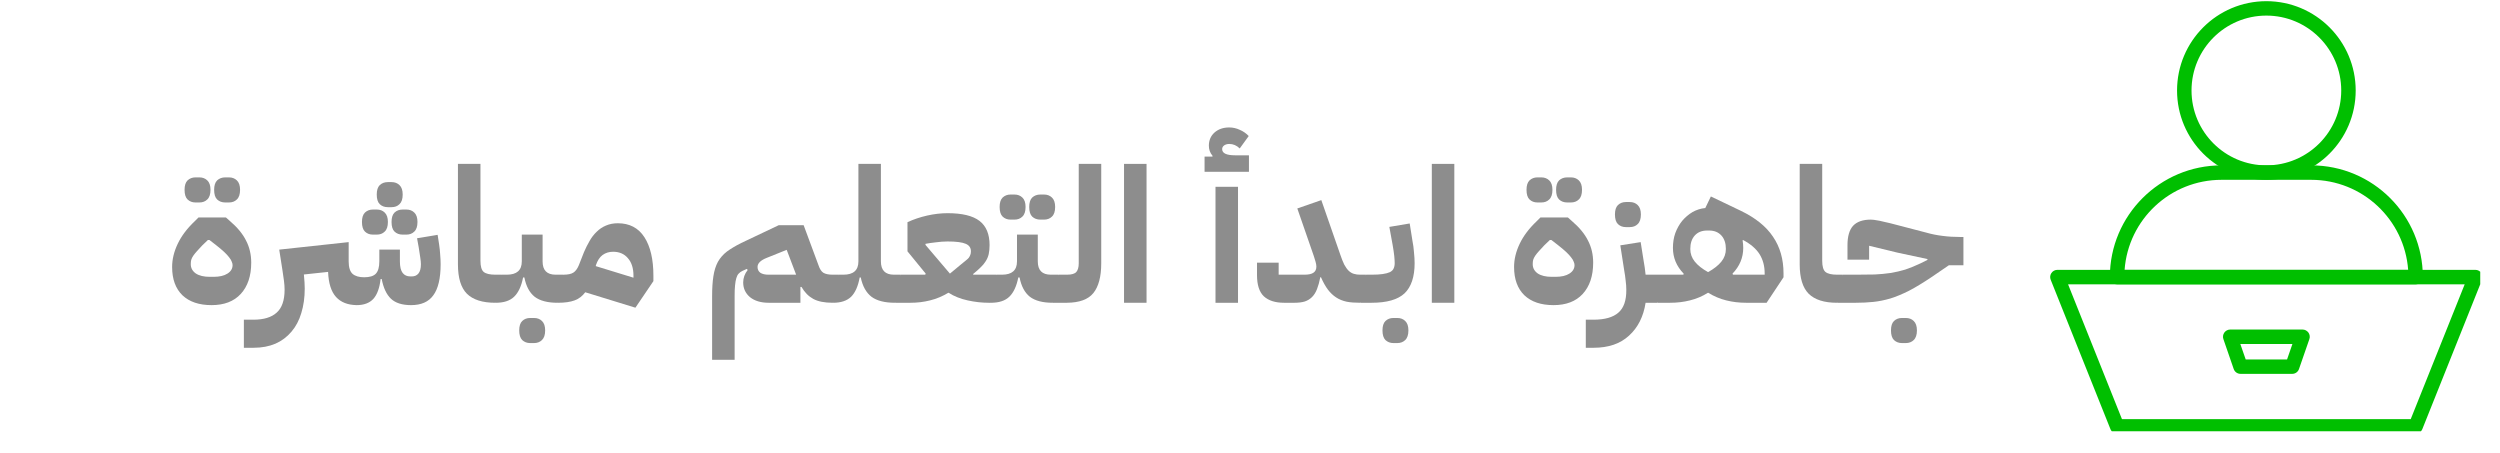 <svg xmlns="http://www.w3.org/2000/svg" xmlns:xlink="http://www.w3.org/1999/xlink" width="243" zoomAndPan="magnify" viewBox="0 0 182.25 33" height="44" preserveAspectRatio="xMidYMid meet"><defs><g></g><clipPath id="dc1769b46a"><path d="M 149.441 19 L 180.809 19 L 180.809 31.438 L 149.441 31.438 Z M 149.441 19 " clip-rule="nonzero"></path></clipPath><clipPath id="55a33056b6"><path d="M 158 0.066 L 172 0.066 L 172 14 L 158 14 Z M 158 0.066 " clip-rule="nonzero"></path></clipPath></defs><g clip-path="url(#dc1769b46a)"><path fill="#00bf00" d="M 180.941 20.395 C 181.008 20.234 180.988 20.051 180.891 19.906 C 180.793 19.758 180.629 19.672 180.453 19.672 L 149.984 19.672 C 149.809 19.672 149.645 19.758 149.547 19.906 C 149.449 20.051 149.43 20.234 149.496 20.395 L 153.848 31.277 C 153.926 31.477 154.121 31.609 154.336 31.609 L 176.102 31.609 C 176.316 31.609 176.508 31.477 176.59 31.277 Z M 150.762 20.727 L 154.691 30.555 L 175.742 30.555 L 179.676 20.727 Z M 150.762 20.727 " fill-opacity="1" fill-rule="evenodd"></path></g><path fill="#00bf00" d="M 168.352 24.723 C 168.41 24.562 168.383 24.387 168.285 24.246 C 168.184 24.109 168.027 24.023 167.855 24.023 L 162.582 24.023 C 162.41 24.023 162.25 24.109 162.152 24.246 C 162.055 24.387 162.027 24.562 162.086 24.723 L 162.836 26.898 C 162.91 27.113 163.109 27.254 163.336 27.254 L 167.102 27.254 C 167.324 27.254 167.527 27.113 167.598 26.898 Z M 163.32 25.078 L 163.711 26.203 L 166.727 26.203 L 167.117 25.078 Z M 163.32 25.078 " fill-opacity="1" fill-rule="evenodd"></path><path fill="#00bf00" d="M 176.625 20.195 C 176.625 15.699 172.98 12.055 168.484 12.055 C 166.367 12.055 164.07 12.055 161.953 12.055 C 157.457 12.055 153.809 15.699 153.809 20.195 C 153.809 20.199 153.809 20.199 153.809 20.199 C 153.809 20.488 154.047 20.727 154.336 20.727 L 176.102 20.727 C 176.391 20.727 176.625 20.488 176.625 20.199 Z M 175.555 19.672 C 175.285 16.004 172.223 13.109 168.484 13.109 C 166.367 13.109 164.07 13.109 161.953 13.109 C 158.211 13.109 155.148 16.004 154.883 19.672 Z M 175.555 19.672 " fill-opacity="1" fill-rule="evenodd"></path><g clip-path="url(#55a33056b6)"><path fill="#00bf00" d="M 165.219 0.086 C 161.625 0.086 158.707 3.004 158.707 6.598 C 158.707 10.191 161.625 13.109 165.219 13.109 C 168.812 13.109 171.73 10.191 171.73 6.598 C 171.73 3.004 168.812 0.086 165.219 0.086 Z M 165.219 1.137 C 168.23 1.137 170.676 3.582 170.676 6.598 C 170.676 9.609 168.23 12.055 165.219 12.055 C 162.207 12.055 159.762 9.609 159.762 6.598 C 159.762 3.582 162.207 1.137 165.219 1.137 Z M 165.219 1.137 " fill-opacity="1" fill-rule="evenodd"></path></g><g fill="#8d8d8d" fill-opacity="1"><g transform="translate(12.267, 22.072)"><g><path d="M 3.156 0.172 C 2.25 0.172 1.539 -0.066 1.031 -0.547 C 0.531 -1.035 0.281 -1.723 0.281 -2.609 C 0.281 -3.16 0.414 -3.723 0.688 -4.297 C 0.957 -4.867 1.375 -5.422 1.938 -5.953 L 2.203 -6.219 L 4.203 -6.219 L 4.484 -5.969 C 5.035 -5.5 5.43 -5.02 5.672 -4.531 C 5.922 -4.051 6.047 -3.516 6.047 -2.922 C 6.047 -1.953 5.789 -1.191 5.281 -0.641 C 4.781 -0.098 4.07 0.172 3.156 0.172 Z M 3.297 -1.891 C 3.734 -1.891 4.07 -1.969 4.312 -2.125 C 4.562 -2.281 4.688 -2.488 4.688 -2.75 C 4.688 -2.832 4.664 -2.914 4.625 -3 C 4.594 -3.094 4.531 -3.195 4.438 -3.312 C 4.352 -3.426 4.234 -3.555 4.078 -3.703 C 3.922 -3.848 3.723 -4.016 3.484 -4.203 L 3 -4.578 L 2.891 -4.578 L 2.484 -4.188 C 2.336 -4.031 2.207 -3.891 2.094 -3.766 C 1.988 -3.648 1.898 -3.539 1.828 -3.438 C 1.754 -3.332 1.703 -3.227 1.672 -3.125 C 1.648 -3.031 1.641 -2.926 1.641 -2.812 C 1.641 -2.539 1.758 -2.316 2 -2.141 C 2.25 -1.973 2.594 -1.891 3.031 -1.891 Z M 4.156 -7.312 C 3.914 -7.312 3.719 -7.383 3.562 -7.531 C 3.414 -7.676 3.344 -7.91 3.344 -8.234 C 3.344 -8.547 3.414 -8.773 3.562 -8.922 C 3.719 -9.066 3.914 -9.141 4.156 -9.141 L 4.422 -9.141 C 4.66 -9.141 4.852 -9.066 5 -8.922 C 5.156 -8.773 5.234 -8.547 5.234 -8.234 C 5.234 -7.91 5.156 -7.676 5 -7.531 C 4.852 -7.383 4.66 -7.312 4.422 -7.312 Z M 1.984 -7.312 C 1.754 -7.312 1.562 -7.383 1.406 -7.531 C 1.258 -7.676 1.188 -7.91 1.188 -8.234 C 1.188 -8.547 1.258 -8.773 1.406 -8.922 C 1.562 -9.066 1.754 -9.141 1.984 -9.141 L 2.266 -9.141 C 2.504 -9.141 2.695 -9.066 2.844 -8.922 C 3 -8.773 3.078 -8.547 3.078 -8.234 C 3.078 -7.91 3 -7.676 2.844 -7.531 C 2.695 -7.383 2.504 -7.312 2.266 -7.312 Z M 1.984 -7.312 "></path></g></g></g><g fill="#8d8d8d" fill-opacity="1"><g transform="translate(18.606, 22.072)"><g><path d="M -0.828 1.234 L -0.141 1.234 C 0.617 1.234 1.188 1.062 1.562 0.719 C 1.945 0.383 2.141 -0.172 2.141 -0.953 C 2.141 -1.16 2.125 -1.379 2.094 -1.609 C 2.062 -1.848 2.023 -2.102 1.984 -2.375 L 1.75 -3.875 L 6.812 -4.422 L 6.812 -3.016 C 6.812 -2.586 6.906 -2.285 7.094 -2.109 C 7.289 -1.941 7.57 -1.859 7.938 -1.859 C 8.332 -1.859 8.613 -1.941 8.781 -2.109 C 8.957 -2.285 9.047 -2.586 9.047 -3.016 L 9.047 -3.875 L 10.547 -3.875 L 10.547 -3.016 C 10.547 -2.629 10.613 -2.348 10.75 -2.172 C 10.883 -2.004 11.066 -1.922 11.297 -1.922 L 11.422 -1.922 C 11.617 -1.922 11.773 -1.988 11.891 -2.125 C 12.016 -2.27 12.078 -2.5 12.078 -2.812 C 12.078 -2.938 12.062 -3.098 12.031 -3.297 C 12 -3.492 11.961 -3.734 11.922 -4.016 L 11.797 -4.703 L 13.297 -4.953 L 13.406 -4.25 C 13.445 -3.988 13.473 -3.738 13.484 -3.5 C 13.504 -3.27 13.516 -3.039 13.516 -2.812 C 13.516 -1.781 13.336 -1.023 12.984 -0.547 C 12.641 -0.066 12.098 0.172 11.359 0.172 C 10.711 0.172 10.223 0.016 9.891 -0.297 C 9.566 -0.609 9.344 -1.086 9.219 -1.734 L 9.141 -1.734 C 9.066 -1.078 8.891 -0.594 8.609 -0.281 C 8.328 0.02 7.922 0.172 7.391 0.172 C 6.742 0.16 6.242 -0.035 5.891 -0.422 C 5.535 -0.816 5.344 -1.426 5.312 -2.25 L 3.547 -2.062 C 3.566 -1.852 3.582 -1.66 3.594 -1.484 C 3.602 -1.316 3.609 -1.164 3.609 -1.031 C 3.609 -0.375 3.523 0.219 3.359 0.75 C 3.203 1.281 2.961 1.734 2.641 2.109 C 2.316 2.492 1.926 2.785 1.469 2.984 C 1.008 3.18 0.477 3.281 -0.125 3.281 L -0.828 3.281 Z M 10.75 -4.969 C 10.508 -4.969 10.312 -5.039 10.156 -5.188 C 10.008 -5.332 9.938 -5.566 9.938 -5.891 C 9.938 -6.203 10.008 -6.43 10.156 -6.578 C 10.312 -6.723 10.508 -6.797 10.75 -6.797 L 11.016 -6.797 C 11.254 -6.797 11.445 -6.723 11.594 -6.578 C 11.75 -6.43 11.828 -6.203 11.828 -5.891 C 11.828 -5.566 11.75 -5.332 11.594 -5.188 C 11.445 -5.039 11.254 -4.969 11.016 -4.969 Z M 8.578 -4.969 C 8.348 -4.969 8.156 -5.039 8 -5.188 C 7.852 -5.332 7.781 -5.566 7.781 -5.891 C 7.781 -6.203 7.852 -6.43 8 -6.578 C 8.156 -6.723 8.348 -6.797 8.578 -6.797 L 8.859 -6.797 C 9.098 -6.797 9.289 -6.723 9.438 -6.578 C 9.594 -6.43 9.672 -6.203 9.672 -5.891 C 9.672 -5.566 9.594 -5.332 9.438 -5.188 C 9.289 -5.039 9.098 -4.969 8.859 -4.969 Z M 9.672 -6.969 C 9.43 -6.969 9.234 -7.039 9.078 -7.188 C 8.93 -7.332 8.859 -7.566 8.859 -7.891 C 8.859 -8.203 8.93 -8.43 9.078 -8.578 C 9.234 -8.723 9.43 -8.797 9.672 -8.797 L 9.938 -8.797 C 10.176 -8.797 10.367 -8.723 10.516 -8.578 C 10.672 -8.43 10.75 -8.203 10.75 -7.891 C 10.75 -7.566 10.672 -7.332 10.516 -7.188 C 10.367 -7.039 10.176 -6.969 9.938 -6.969 Z M 9.672 -6.969 "></path></g></g></g><g fill="#8d8d8d" fill-opacity="1"><g transform="translate(32.556, 22.072)"><g><path d="M 3.547 0 C 2.617 0 1.93 -0.219 1.484 -0.656 C 1.047 -1.094 0.828 -1.805 0.828 -2.797 L 0.828 -10.125 L 2.469 -10.125 L 2.469 -3.062 C 2.469 -2.656 2.547 -2.383 2.703 -2.25 C 2.867 -2.113 3.156 -2.047 3.562 -2.047 L 3.969 -2.047 L 3.969 -0.406 L 3.562 0 Z M 3.547 0 "></path></g></g></g><g fill="#8d8d8d" fill-opacity="1"><g transform="translate(36.539, 22.072)"><g><path d="M -0.406 -1.641 L 0 -2.047 L 0.406 -2.047 C 1.133 -2.047 1.5 -2.367 1.5 -3.016 L 1.5 -4.969 L 3.016 -4.969 L 3.016 -3.016 C 3.016 -2.367 3.332 -2.047 3.969 -2.047 L 4.516 -2.047 L 4.516 -0.406 L 4.109 0 C 3.379 0 2.82 -0.145 2.438 -0.438 C 2.062 -0.738 1.812 -1.207 1.688 -1.844 L 1.594 -1.844 C 1.469 -1.207 1.25 -0.738 0.938 -0.438 C 0.633 -0.145 0.188 0 -0.406 0 Z M 2.109 2.938 C 1.879 2.938 1.688 2.863 1.531 2.719 C 1.383 2.57 1.312 2.336 1.312 2.016 C 1.312 1.703 1.383 1.473 1.531 1.328 C 1.688 1.18 1.879 1.109 2.109 1.109 L 2.391 1.109 C 2.629 1.109 2.82 1.18 2.969 1.328 C 3.125 1.473 3.203 1.703 3.203 2.016 C 3.203 2.336 3.125 2.57 2.969 2.719 C 2.82 2.863 2.629 2.938 2.391 2.938 Z M 2.109 2.938 "></path></g></g></g><g fill="#8d8d8d" fill-opacity="1"><g transform="translate(41.071, 22.072)"><g><path d="M 1.594 -0.766 C 1.383 -0.484 1.125 -0.285 0.812 -0.172 C 0.5 -0.055 0.094 0 -0.406 0 L -0.406 -1.641 L 0 -2.047 C 0.332 -2.047 0.578 -2.098 0.734 -2.203 C 0.891 -2.305 1.02 -2.484 1.125 -2.734 L 1.5 -3.688 C 1.625 -3.977 1.758 -4.25 1.906 -4.5 C 2.051 -4.758 2.223 -4.984 2.422 -5.172 C 2.617 -5.367 2.844 -5.52 3.094 -5.625 C 3.352 -5.738 3.645 -5.797 3.969 -5.797 C 4.82 -5.797 5.469 -5.457 5.906 -4.781 C 6.344 -4.102 6.562 -3.164 6.562 -1.969 L 6.562 -1.578 L 5.25 0.359 Z M 2.359 -2.672 L 5.109 -1.828 L 5.109 -1.969 C 5.109 -2.52 4.973 -2.945 4.703 -3.25 C 4.441 -3.562 4.082 -3.719 3.625 -3.719 C 3.332 -3.719 3.078 -3.641 2.859 -3.484 C 2.648 -3.328 2.488 -3.082 2.375 -2.75 Z M 2.359 -2.672 "></path></g></g></g><g fill="#8d8d8d" fill-opacity="1"><g transform="translate(48.121, 22.072)"><g></g></g></g><g fill="#8d8d8d" fill-opacity="1"><g transform="translate(51.366, 22.072)"><g><path d="M 0.547 -0.469 C 0.547 -1.051 0.578 -1.539 0.641 -1.938 C 0.703 -2.344 0.812 -2.691 0.969 -2.984 C 1.133 -3.273 1.352 -3.523 1.625 -3.734 C 1.906 -3.941 2.254 -4.148 2.672 -4.359 L 5.406 -5.656 L 7.219 -5.656 L 8.297 -2.75 C 8.391 -2.469 8.508 -2.281 8.656 -2.188 C 8.812 -2.094 9.039 -2.047 9.344 -2.047 L 9.766 -2.047 L 9.766 -0.406 L 9.344 0 C 8.738 0 8.266 -0.094 7.922 -0.281 C 7.578 -0.469 7.289 -0.758 7.062 -1.156 L 6.984 -1.156 L 6.984 0 L 4.672 0 C 4.109 0 3.656 -0.133 3.312 -0.406 C 2.977 -0.688 2.812 -1.047 2.812 -1.484 C 2.812 -1.805 2.922 -2.109 3.141 -2.391 L 3.078 -2.469 L 2.766 -2.328 C 2.648 -2.273 2.555 -2.207 2.484 -2.125 C 2.41 -2.051 2.352 -1.941 2.312 -1.797 C 2.27 -1.66 2.238 -1.484 2.219 -1.266 C 2.195 -1.047 2.188 -0.781 2.188 -0.469 L 2.188 4.156 L 0.547 4.156 Z M 3.859 -2.609 C 3.859 -2.43 3.926 -2.289 4.062 -2.188 C 4.207 -2.094 4.406 -2.047 4.656 -2.047 L 6.672 -2.047 L 5.984 -3.859 L 4.547 -3.281 C 4.086 -3.102 3.859 -2.879 3.859 -2.609 Z M 3.859 -2.609 "></path></g></g></g><g fill="#8d8d8d" fill-opacity="1"><g transform="translate(61.14, 22.072)"><g><path d="M -0.406 -1.641 L 0 -2.047 L 0.344 -2.047 C 1.07 -2.047 1.438 -2.367 1.438 -3.016 L 1.438 -10.125 L 3.078 -10.125 L 3.078 -3.016 C 3.078 -2.367 3.395 -2.047 4.031 -2.047 L 4.516 -2.047 L 4.516 -0.406 L 4.109 0 C 3.359 0 2.785 -0.145 2.391 -0.438 C 2.004 -0.738 1.742 -1.207 1.609 -1.844 L 1.531 -1.844 C 1.414 -1.207 1.207 -0.738 0.906 -0.438 C 0.602 -0.145 0.164 0 -0.406 0 Z M -0.406 -1.641 "></path></g></g></g><g fill="#8d8d8d" fill-opacity="1"><g transform="translate(65.671, 22.072)"><g><path d="M -0.406 -1.641 L 0 -2.047 L 1.781 -2.047 L 1.812 -2.125 L 0.484 -3.75 L 0.484 -5.875 C 0.93 -6.082 1.41 -6.242 1.922 -6.359 C 2.43 -6.473 2.926 -6.531 3.406 -6.531 C 4.469 -6.531 5.242 -6.344 5.734 -5.969 C 6.223 -5.594 6.469 -5.004 6.469 -4.203 C 6.469 -3.953 6.445 -3.734 6.406 -3.547 C 6.363 -3.359 6.289 -3.188 6.188 -3.031 C 6.094 -2.875 5.969 -2.723 5.812 -2.578 C 5.664 -2.43 5.484 -2.27 5.266 -2.094 L 5.281 -2.047 L 6.953 -2.047 L 6.953 -0.406 L 6.547 0 L 6.406 0 C 5.914 0 5.406 -0.055 4.875 -0.172 C 4.352 -0.285 3.883 -0.473 3.469 -0.734 C 3.039 -0.473 2.594 -0.285 2.125 -0.172 C 1.664 -0.055 1.191 0 0.703 0 L -0.406 0 Z M 1.797 -4.219 L 3.578 -2.125 L 4.406 -2.812 C 4.531 -2.914 4.641 -3.004 4.734 -3.078 C 4.828 -3.148 4.898 -3.219 4.953 -3.281 C 5.004 -3.352 5.039 -3.422 5.062 -3.484 C 5.094 -3.555 5.109 -3.645 5.109 -3.75 C 5.109 -4.008 4.984 -4.191 4.734 -4.297 C 4.484 -4.41 4.039 -4.469 3.406 -4.469 C 3.125 -4.469 2.836 -4.445 2.547 -4.406 C 2.254 -4.375 2.004 -4.336 1.797 -4.297 Z M 1.797 -4.219 "></path></g></g></g><g fill="#8d8d8d" fill-opacity="1"><g transform="translate(72.639, 22.072)"><g><path d="M -0.406 -1.641 L 0 -2.047 L 0.406 -2.047 C 1.133 -2.047 1.5 -2.367 1.5 -3.016 L 1.5 -4.969 L 3.016 -4.969 L 3.016 -3.016 C 3.016 -2.367 3.332 -2.047 3.969 -2.047 L 4.516 -2.047 L 4.516 -0.406 L 4.109 0 C 3.379 0 2.82 -0.145 2.438 -0.438 C 2.062 -0.738 1.812 -1.207 1.688 -1.844 L 1.594 -1.844 C 1.469 -1.207 1.25 -0.738 0.938 -0.438 C 0.633 -0.145 0.188 0 -0.406 0 Z M 3.203 -6.062 C 2.961 -6.062 2.766 -6.133 2.609 -6.281 C 2.461 -6.426 2.391 -6.66 2.391 -6.984 C 2.391 -7.297 2.461 -7.523 2.609 -7.672 C 2.766 -7.816 2.961 -7.891 3.203 -7.891 L 3.469 -7.891 C 3.707 -7.891 3.898 -7.816 4.047 -7.672 C 4.203 -7.523 4.281 -7.297 4.281 -6.984 C 4.281 -6.66 4.203 -6.426 4.047 -6.281 C 3.898 -6.133 3.707 -6.062 3.469 -6.062 Z M 1.031 -6.062 C 0.801 -6.062 0.609 -6.133 0.453 -6.281 C 0.305 -6.426 0.234 -6.66 0.234 -6.984 C 0.234 -7.297 0.305 -7.523 0.453 -7.672 C 0.609 -7.816 0.801 -7.891 1.031 -7.891 L 1.312 -7.891 C 1.551 -7.891 1.742 -7.816 1.891 -7.672 C 2.047 -7.523 2.125 -7.297 2.125 -6.984 C 2.125 -6.66 2.047 -6.426 1.891 -6.281 C 1.742 -6.133 1.551 -6.062 1.312 -6.062 Z M 1.031 -6.062 "></path></g></g></g><g fill="#8d8d8d" fill-opacity="1"><g transform="translate(77.171, 22.072)"><g><path d="M -0.406 -1.641 L 0 -2.047 L 0.609 -2.047 C 0.953 -2.047 1.18 -2.113 1.297 -2.25 C 1.41 -2.383 1.469 -2.594 1.469 -2.875 L 1.469 -10.125 L 3.109 -10.125 L 3.109 -2.875 C 3.109 -1.895 2.914 -1.172 2.531 -0.703 C 2.156 -0.242 1.516 -0.008 0.609 0 L -0.406 0 Z M -0.406 -1.641 "></path></g></g></g><g fill="#8d8d8d" fill-opacity="1"><g transform="translate(81.114, 22.072)"><g><path d="M 0.828 -10.125 L 2.469 -10.125 L 2.469 0 L 0.828 0 Z M 0.828 -10.125 "></path></g></g></g><g fill="#8d8d8d" fill-opacity="1"><g transform="translate(84.413, 22.072)"><g></g></g></g><g fill="#8d8d8d" fill-opacity="1"><g transform="translate(87.657, 22.072)"><g><path d="M 0.953 -8.453 L 2.594 -8.453 L 2.594 0 L 0.953 0 Z M 0.156 -10.656 L 0.734 -10.656 L 0.734 -10.719 C 0.555 -10.926 0.469 -11.172 0.469 -11.453 C 0.469 -11.836 0.602 -12.156 0.875 -12.406 C 1.156 -12.656 1.516 -12.781 1.953 -12.781 C 2.223 -12.781 2.477 -12.723 2.719 -12.609 C 2.969 -12.504 3.188 -12.352 3.375 -12.156 L 2.719 -11.25 C 2.5 -11.469 2.242 -11.578 1.953 -11.578 C 1.805 -11.578 1.68 -11.539 1.578 -11.469 C 1.484 -11.395 1.438 -11.305 1.438 -11.203 C 1.438 -10.898 1.754 -10.75 2.391 -10.75 L 3.391 -10.75 L 3.391 -9.547 L 0.156 -9.547 Z M 0.156 -10.656 "></path></g></g></g><g fill="#8d8d8d" fill-opacity="1"><g transform="translate(91.23, 22.072)"><g><path d="M 2.375 0 C 1.738 0 1.25 -0.156 0.906 -0.469 C 0.57 -0.789 0.406 -1.305 0.406 -2.016 L 0.406 -2.922 L 1.984 -2.922 L 1.984 -2.047 L 3.859 -2.047 C 4.16 -2.047 4.379 -2.094 4.516 -2.188 C 4.66 -2.281 4.734 -2.43 4.734 -2.641 C 4.734 -2.742 4.711 -2.863 4.672 -3 C 4.629 -3.133 4.586 -3.27 4.547 -3.406 L 3.344 -6.875 L 5.094 -7.484 L 6.469 -3.531 C 6.57 -3.227 6.672 -2.977 6.766 -2.781 C 6.867 -2.594 6.977 -2.441 7.094 -2.328 C 7.207 -2.223 7.332 -2.148 7.469 -2.109 C 7.602 -2.066 7.758 -2.047 7.938 -2.047 L 8.344 -2.047 L 8.344 -0.406 L 7.938 0 C 7.551 0 7.219 -0.023 6.938 -0.078 C 6.656 -0.141 6.398 -0.242 6.172 -0.391 C 5.953 -0.535 5.754 -0.723 5.578 -0.953 C 5.398 -1.191 5.227 -1.5 5.062 -1.875 L 5.016 -1.844 C 4.953 -1.52 4.875 -1.238 4.781 -1 C 4.688 -0.758 4.566 -0.566 4.422 -0.422 C 4.273 -0.273 4.098 -0.164 3.891 -0.094 C 3.68 -0.031 3.43 0 3.141 0 Z M 2.375 0 "></path></g></g></g><g fill="#8d8d8d" fill-opacity="1"><g transform="translate(99.595, 22.072)"><g><path d="M -0.406 -1.641 L 0 -2.047 L 0.391 -2.047 C 0.723 -2.047 0.992 -2.062 1.203 -2.094 C 1.422 -2.125 1.598 -2.172 1.734 -2.234 C 1.867 -2.305 1.957 -2.395 2 -2.5 C 2.051 -2.602 2.078 -2.734 2.078 -2.891 C 2.078 -3.023 2.066 -3.195 2.047 -3.406 C 2.023 -3.625 1.984 -3.906 1.922 -4.25 L 1.688 -5.531 L 3.172 -5.781 L 3.375 -4.5 C 3.426 -4.258 3.461 -3.988 3.484 -3.688 C 3.516 -3.383 3.531 -3.117 3.531 -2.891 C 3.531 -1.891 3.285 -1.156 2.797 -0.688 C 2.305 -0.227 1.504 0 0.391 0 L -0.406 0 Z M 1.984 2.938 C 1.754 2.938 1.562 2.863 1.406 2.719 C 1.258 2.57 1.188 2.336 1.188 2.016 C 1.188 1.703 1.258 1.473 1.406 1.328 C 1.562 1.18 1.754 1.109 1.984 1.109 L 2.266 1.109 C 2.504 1.109 2.695 1.18 2.844 1.328 C 3 1.473 3.078 1.703 3.078 2.016 C 3.078 2.336 3 2.57 2.844 2.719 C 2.695 2.863 2.504 2.938 2.266 2.938 Z M 1.984 2.938 "></path></g></g></g><g fill="#8d8d8d" fill-opacity="1"><g transform="translate(103.551, 22.072)"><g><path d="M 0.828 -10.125 L 2.469 -10.125 L 2.469 0 L 0.828 0 Z M 0.828 -10.125 "></path></g></g></g><g fill="#8d8d8d" fill-opacity="1"><g transform="translate(106.85, 22.072)"><g></g></g></g><g fill="#8d8d8d" fill-opacity="1"><g transform="translate(110.095, 22.072)"><g><path d="M 3.156 0.172 C 2.25 0.172 1.539 -0.066 1.031 -0.547 C 0.531 -1.035 0.281 -1.723 0.281 -2.609 C 0.281 -3.16 0.414 -3.723 0.688 -4.297 C 0.957 -4.867 1.375 -5.422 1.938 -5.953 L 2.203 -6.219 L 4.203 -6.219 L 4.484 -5.969 C 5.035 -5.5 5.43 -5.02 5.672 -4.531 C 5.922 -4.051 6.047 -3.516 6.047 -2.922 C 6.047 -1.953 5.789 -1.191 5.281 -0.641 C 4.781 -0.098 4.07 0.172 3.156 0.172 Z M 3.297 -1.891 C 3.734 -1.891 4.07 -1.969 4.312 -2.125 C 4.562 -2.281 4.688 -2.488 4.688 -2.75 C 4.688 -2.832 4.664 -2.914 4.625 -3 C 4.594 -3.094 4.531 -3.195 4.438 -3.312 C 4.352 -3.426 4.234 -3.555 4.078 -3.703 C 3.922 -3.848 3.723 -4.016 3.484 -4.203 L 3 -4.578 L 2.891 -4.578 L 2.484 -4.188 C 2.336 -4.031 2.207 -3.891 2.094 -3.766 C 1.988 -3.648 1.898 -3.539 1.828 -3.438 C 1.754 -3.332 1.703 -3.227 1.672 -3.125 C 1.648 -3.031 1.641 -2.926 1.641 -2.812 C 1.641 -2.539 1.758 -2.316 2 -2.141 C 2.25 -1.973 2.594 -1.891 3.031 -1.891 Z M 4.156 -7.312 C 3.914 -7.312 3.719 -7.383 3.562 -7.531 C 3.414 -7.676 3.344 -7.91 3.344 -8.234 C 3.344 -8.547 3.414 -8.773 3.562 -8.922 C 3.719 -9.066 3.914 -9.141 4.156 -9.141 L 4.422 -9.141 C 4.66 -9.141 4.852 -9.066 5 -8.922 C 5.156 -8.773 5.234 -8.547 5.234 -8.234 C 5.234 -7.91 5.156 -7.676 5 -7.531 C 4.852 -7.383 4.66 -7.312 4.422 -7.312 Z M 1.984 -7.312 C 1.754 -7.312 1.562 -7.383 1.406 -7.531 C 1.258 -7.676 1.188 -7.91 1.188 -8.234 C 1.188 -8.547 1.258 -8.773 1.406 -8.922 C 1.562 -9.066 1.754 -9.141 1.984 -9.141 L 2.266 -9.141 C 2.504 -9.141 2.695 -9.066 2.844 -8.922 C 3 -8.773 3.078 -8.547 3.078 -8.234 C 3.078 -7.91 3 -7.676 2.844 -7.531 C 2.695 -7.383 2.504 -7.312 2.266 -7.312 Z M 1.984 -7.312 "></path></g></g></g><g fill="#8d8d8d" fill-opacity="1"><g transform="translate(116.433, 22.072)"><g><path d="M -0.828 1.234 L -0.281 1.234 C 0.551 1.234 1.16 1.062 1.547 0.719 C 1.941 0.383 2.133 -0.172 2.125 -0.953 C 2.125 -1.16 2.109 -1.379 2.078 -1.609 C 2.055 -1.848 2.02 -2.102 1.969 -2.375 L 1.688 -4.188 L 3.172 -4.422 L 3.375 -3.141 C 3.414 -2.941 3.445 -2.75 3.469 -2.562 C 3.488 -2.383 3.508 -2.211 3.531 -2.047 L 4.797 -2.047 L 4.797 -0.406 L 4.375 0 L 3.531 0 C 3.375 1.008 2.973 1.805 2.328 2.391 C 1.691 2.984 0.828 3.281 -0.266 3.281 L -0.828 3.281 Z M 2.094 -5.516 C 1.863 -5.516 1.672 -5.586 1.516 -5.734 C 1.367 -5.879 1.297 -6.113 1.297 -6.438 C 1.297 -6.75 1.367 -6.977 1.516 -7.125 C 1.672 -7.27 1.863 -7.344 2.094 -7.344 L 2.375 -7.344 C 2.613 -7.344 2.805 -7.27 2.953 -7.125 C 3.109 -6.977 3.188 -6.75 3.188 -6.438 C 3.188 -6.113 3.109 -5.879 2.953 -5.734 C 2.805 -5.586 2.613 -5.516 2.375 -5.516 Z M 2.094 -5.516 "></path></g></g></g><g fill="#8d8d8d" fill-opacity="1"><g transform="translate(121.238, 22.072)"><g><path d="M -0.406 -1.641 L 0 -2.047 L 1.484 -2.047 L 1.5 -2.125 C 0.977 -2.664 0.719 -3.289 0.719 -4 C 0.719 -4.383 0.773 -4.742 0.891 -5.078 C 1.016 -5.41 1.18 -5.707 1.391 -5.969 C 1.609 -6.227 1.859 -6.441 2.141 -6.609 C 2.43 -6.773 2.742 -6.875 3.078 -6.906 L 3.484 -7.75 L 5.672 -6.703 C 6.734 -6.191 7.516 -5.562 8.016 -4.812 C 8.523 -4.07 8.781 -3.18 8.781 -2.141 L 8.781 -1.859 L 7.547 0 L 6.047 0 C 5.555 0 5.078 -0.055 4.609 -0.172 C 4.148 -0.285 3.707 -0.473 3.281 -0.734 C 2.863 -0.473 2.422 -0.285 1.953 -0.172 C 1.492 -0.055 1.016 0 0.516 0 L -0.406 0 Z M 3.281 -2.234 C 3.707 -2.473 4.031 -2.727 4.25 -3 C 4.469 -3.27 4.578 -3.578 4.578 -3.922 C 4.578 -4.336 4.469 -4.664 4.25 -4.906 C 4.031 -5.145 3.734 -5.266 3.359 -5.266 L 3.203 -5.266 C 2.828 -5.266 2.531 -5.145 2.312 -4.906 C 2.094 -4.664 1.984 -4.336 1.984 -3.922 C 1.984 -3.578 2.094 -3.27 2.312 -3 C 2.531 -2.727 2.852 -2.473 3.281 -2.234 Z M 5.797 -4.547 C 5.828 -4.359 5.844 -4.176 5.844 -4 C 5.844 -3.289 5.582 -2.664 5.062 -2.125 L 5.094 -2.047 L 7.406 -2.047 L 7.406 -2.141 C 7.406 -2.68 7.281 -3.148 7.031 -3.547 C 6.781 -3.941 6.379 -4.285 5.828 -4.578 Z M 5.797 -4.547 "></path></g></g></g><g fill="#8d8d8d" fill-opacity="1"><g transform="translate(130.37, 22.072)"><g><path d="M 3.547 0 C 2.617 0 1.93 -0.219 1.484 -0.656 C 1.047 -1.094 0.828 -1.805 0.828 -2.797 L 0.828 -10.125 L 2.469 -10.125 L 2.469 -3.062 C 2.469 -2.656 2.547 -2.383 2.703 -2.25 C 2.867 -2.113 3.156 -2.047 3.562 -2.047 L 3.969 -2.047 L 3.969 -0.406 L 3.562 0 Z M 3.547 0 "></path></g></g></g><g fill="#8d8d8d" fill-opacity="1"><g transform="translate(134.353, 22.072)"><g><path d="M -0.406 -1.641 L 0 -2.047 L 0.938 -2.047 C 1.457 -2.047 1.914 -2.051 2.312 -2.062 C 2.719 -2.082 3.102 -2.117 3.469 -2.172 C 3.844 -2.234 4.203 -2.316 4.547 -2.422 C 4.891 -2.535 5.258 -2.688 5.656 -2.875 L 6.156 -3.125 L 6.156 -3.188 L 3.969 -3.656 L 1.906 -4.156 L 1.906 -3.141 L 0.328 -3.141 L 0.328 -4.188 C 0.328 -4.832 0.461 -5.305 0.734 -5.609 C 1.016 -5.91 1.445 -6.062 2.031 -6.062 C 2.102 -6.062 2.176 -6.055 2.25 -6.047 C 2.332 -6.035 2.426 -6.02 2.531 -6 C 2.633 -5.988 2.758 -5.961 2.906 -5.922 C 3.051 -5.891 3.234 -5.848 3.453 -5.797 L 6.094 -5.109 C 6.457 -5.004 6.848 -4.926 7.266 -4.875 C 7.68 -4.82 8.098 -4.797 8.516 -4.797 L 8.781 -4.797 L 8.781 -2.734 L 7.719 -2.734 L 6.438 -1.859 C 5.832 -1.453 5.289 -1.125 4.812 -0.875 C 4.332 -0.633 3.879 -0.445 3.453 -0.312 C 3.023 -0.188 2.609 -0.102 2.203 -0.062 C 1.797 -0.02 1.375 0 0.938 0 L -0.406 0 Z M 4.297 2.938 C 4.066 2.938 3.875 2.863 3.719 2.719 C 3.57 2.57 3.5 2.336 3.5 2.016 C 3.5 1.703 3.57 1.473 3.719 1.328 C 3.875 1.18 4.066 1.109 4.297 1.109 L 4.578 1.109 C 4.816 1.109 5.008 1.18 5.156 1.328 C 5.312 1.473 5.391 1.703 5.391 2.016 C 5.391 2.336 5.312 2.57 5.156 2.719 C 5.008 2.863 4.816 2.938 4.578 2.938 Z M 4.297 2.938 "></path></g></g></g></svg>